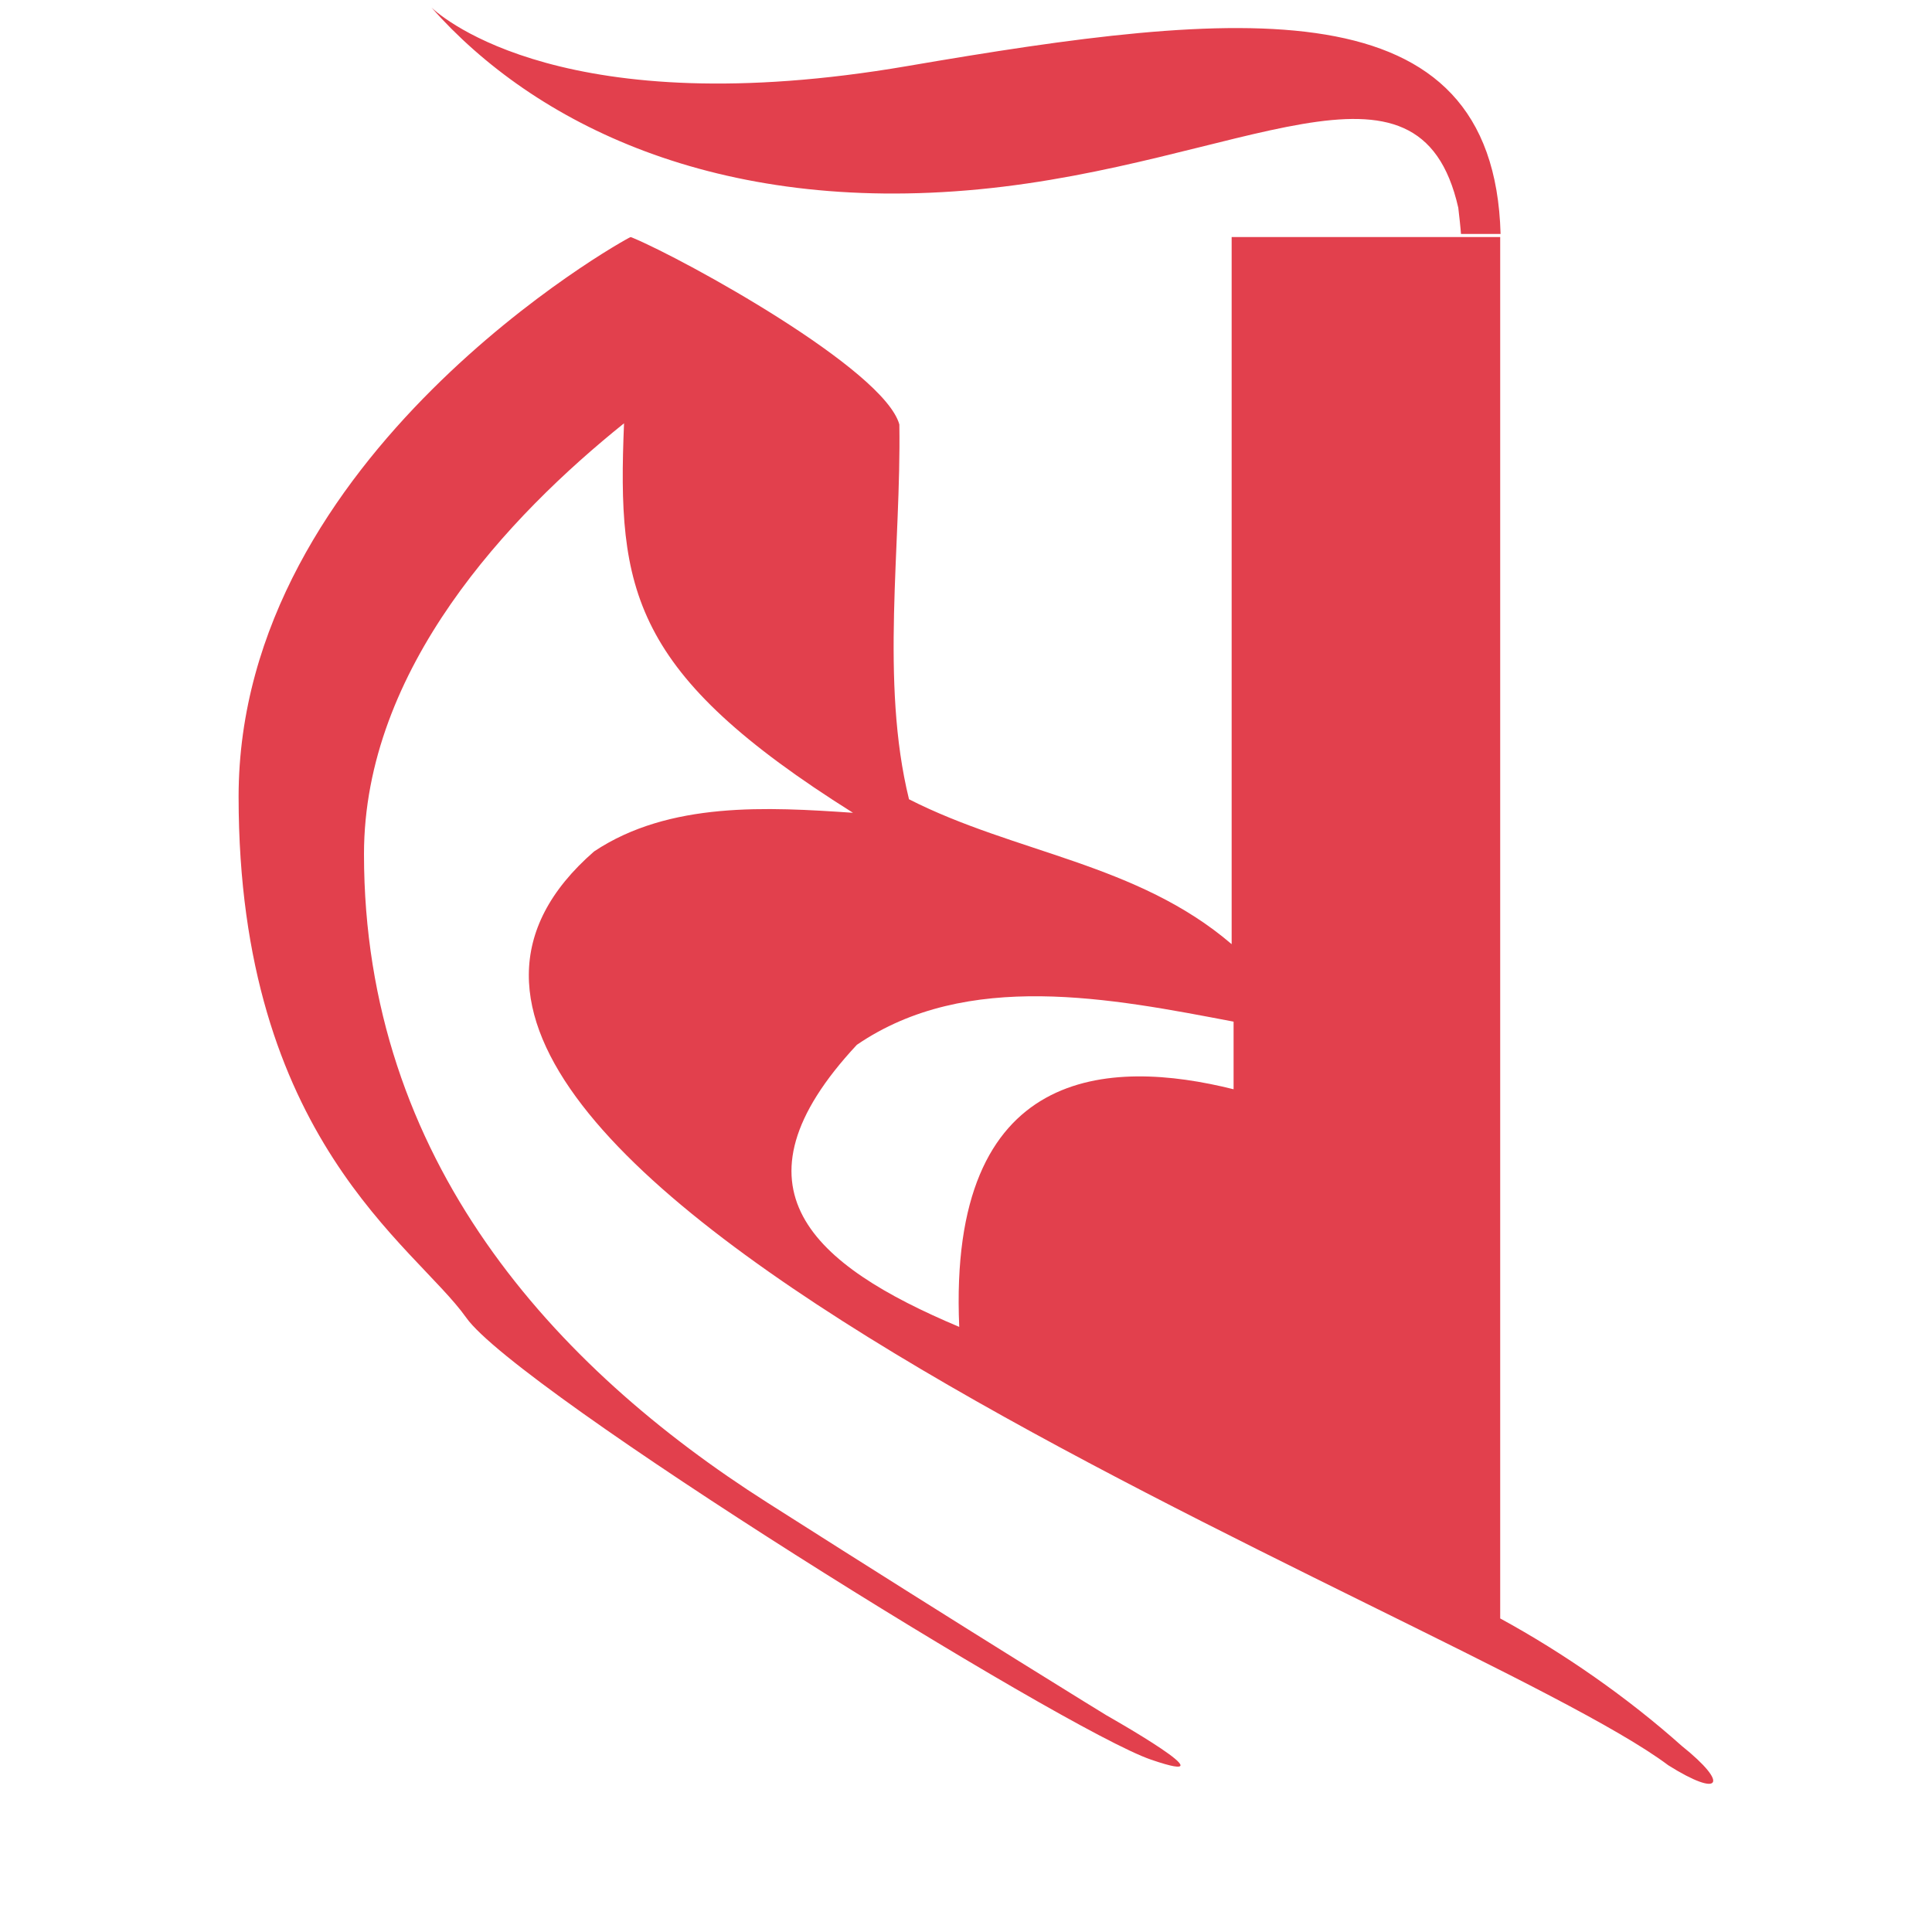 <?xml version="1.0" encoding="utf-8"?>
<!-- Generator: Adobe Illustrator 27.8.1, SVG Export Plug-In . SVG Version: 6.00 Build 0)  -->
<svg version="1.1" xmlns="http://www.w3.org/2000/svg" xmlns:xlink="http://www.w3.org/1999/xlink" x="0px" y="0px"
	 viewBox="0 0 100 100" style="enable-background:new 0 0 100 100;" xml:space="preserve">
<style type="text/css">
	.st0{fill:#E2404D;}
</style>
<g id="Layer_2">
</g>
<g id="Layer_3">
	<path class="st0" d="M59.58,91.08c4.46,1.53-2.3-2.29-2.3-2.29s-6.51-3.98-17.57-11.02c-10.99-6.99-20.87-17.71-20.87-33.56
		c0-9.6,7.52-17.53,13.46-22.3c-0.36,8.65,0.35,12.93,11.85,20.16c-4.4-0.3-9.5-0.6-13.4,2c-18.6,16.2,45.2,39.5,55.6,47.3
		c2.7,1.7,3.2,1,0.7-1c-2.8-2.5-6.1-4.8-9.4-6.6c0-20,0-51.5,0-71.5h-13.9c0,0,0,25,0,36.6c-4.9-4.2-11.2-4.7-16.7-7.5
		c-1.5-6.1-0.4-13.1-0.5-19.4c-0.79-2.86-11.13-8.55-13.8-9.66c-0.02-0.01-0.04-0.02-0.05-0.02c-0.02-0.01-0.03-0.01-0.05-0.02
		c0,0,0,0.01,0,0.01c-0.01,0-0.02-0.01-0.03,0C32.3,12.4,12.35,23.52,12.35,41.24c0,17.72,9.13,23.22,11.78,26.96
		C26.77,71.95,55.12,89.56,59.58,91.08z M63.85,52.88v3.5c-6.4-1.6-14.8-1.3-14.2,12.3c-7.6-3.2-12.2-7.2-5.3-14.6
		C50.05,50.18,57.55,51.68,63.85,52.88z"/>
	<path class="st0" d="M46.96,3.42C29.29,6.45,22.92,0.94,22.33,0.39C27.65,6.4,37.09,11.1,50.66,9.8
		c13.59-1.3,22.78-8.03,24.82,0.95c0.03,0.22,0.13,1.16,0.14,1.36h2.05C77.31-0.88,64.11,0.48,46.96,3.42z"/>
</g>
</svg>
